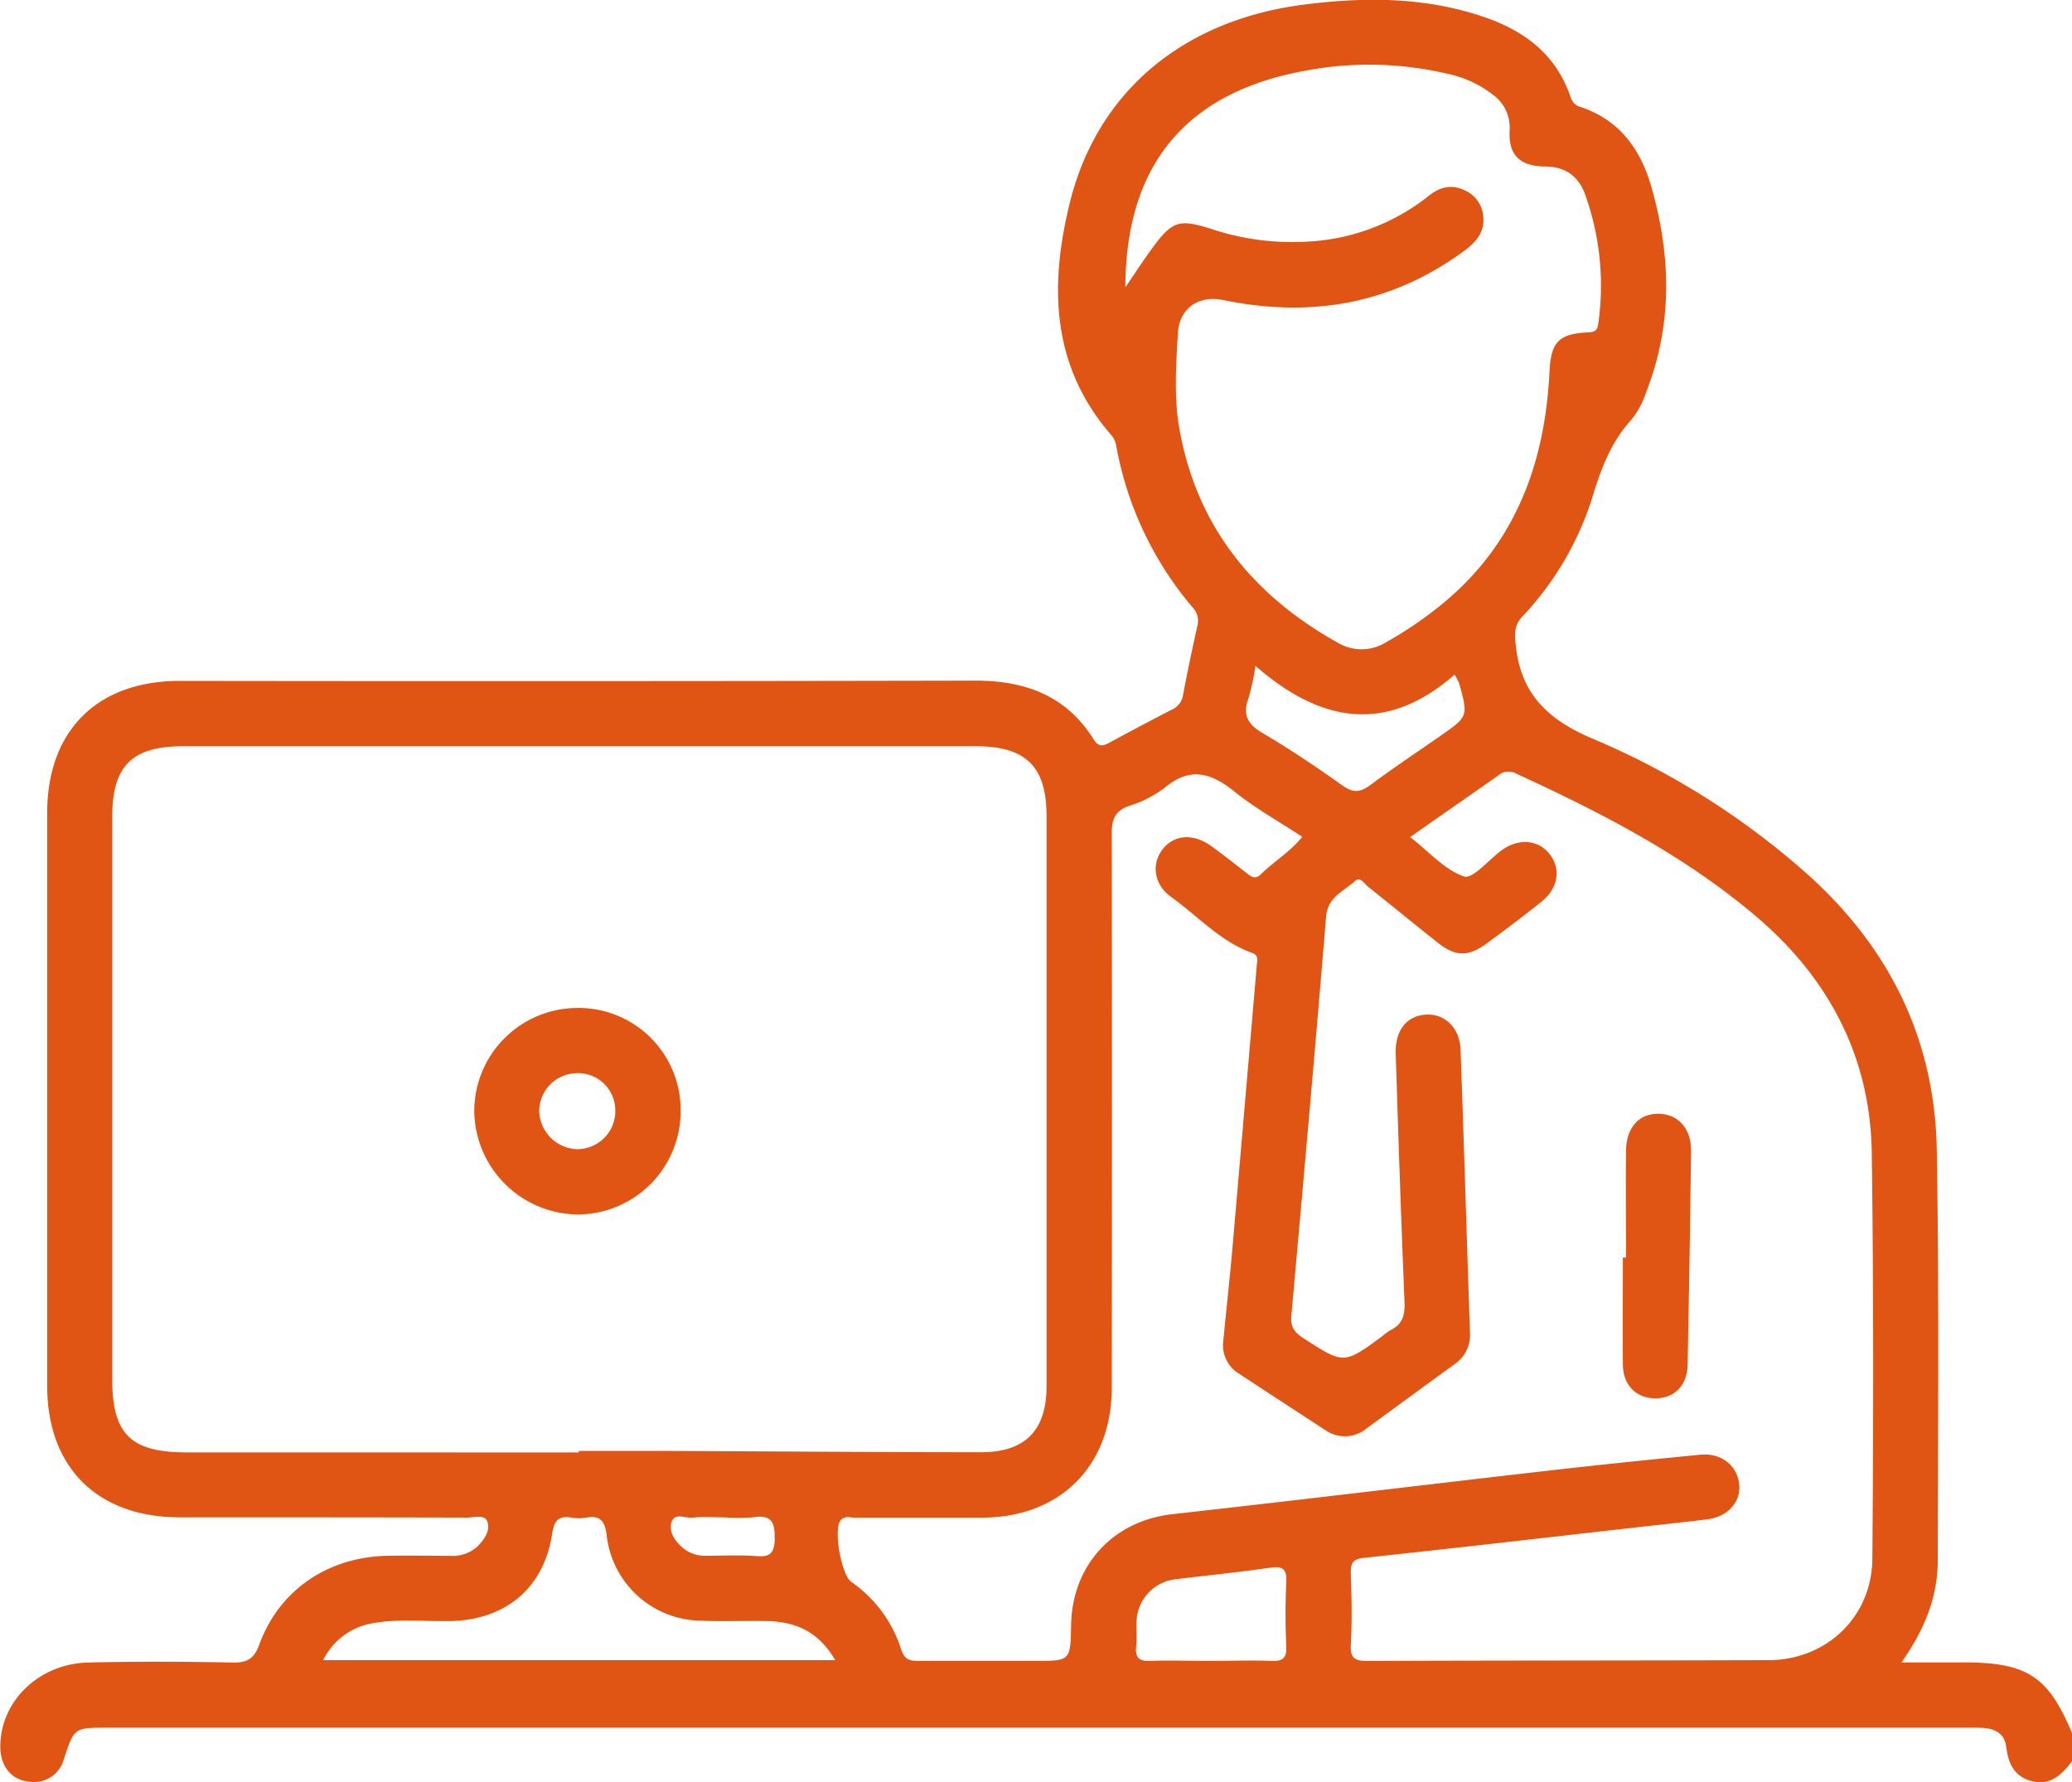 <svg xmlns="http://www.w3.org/2000/svg" viewBox="0 0 383.99 330.3"><defs><style>.a{fill:#e05414;}</style></defs><title>office</title><path class="a" d="M373,343.42H361.39c4.25-6,6.72-12.09,6.73-18.85.05-25.38.25-50.75-.18-76.12-.35-20.24-8.57-37.15-23.61-50.77A143.86,143.86,0,0,0,304,172.17c-8.61-3.69-13.44-8.69-14.15-18-.15-2,0-3.18,1.31-4.59A57,57,0,0,0,304,127.86c1.64-5.42,3.46-10.5,7.37-14.76a16.55,16.55,0,0,0,2.78-5.26c4.85-12.48,4.54-25.12.91-37.82-2-7-5.86-12.36-13-14.81a2.54,2.54,0,0,1-1.88-1.59C296.78,43.35,288.42,39.3,278.84,37c-9.35-2.22-18.83-2-28.31-.78C228.21,39.1,212.31,52.39,207.25,73c-3.78,15.4-3.42,30.26,7.78,43.06a4.24,4.24,0,0,1,.86,2,63.71,63.71,0,0,0,14.05,29.75,3.63,3.63,0,0,1,1,3.38c-.94,4.26-1.86,8.53-2.66,12.82a3.54,3.54,0,0,1-2.05,2.82q-5.83,3-11.55,6.11c-1.3.72-2.12.86-3-.59-5.09-8.13-12.73-10.89-22-10.87q-73.69.15-147.37.05c-15.27,0-24.54,9.21-24.56,24.46q0,53.05,0,106.11c0,15.22,9.32,24.42,24.58,24.43,17.75,0,35.5,0,53.25.05,1.28,0,3.25-.61,3.73.68.62,1.65-.49,3.33-1.79,4.64a6.75,6.75,0,0,1-5.15,1.76c-3.88,0-7.75-.07-11.63,0-11,.25-20,6.38-23.66,16.41-1,2.78-2.34,3.43-5.09,3.37-8.87-.18-17.75-.21-26.62,0-9.22.21-16.37,7.26-16.3,15.69,0,3.43,2,6,5.12,6.35a5.73,5.73,0,0,0,6.67-4.19c1.92-5.74,1.86-5.77,7.88-5.77H344.41c10.37,0,20.75,0,31.12,0,2.68,0,4.93.68,5.28,3.56.39,3.19,1.56,5.55,4.79,6.35,3.44.86,5.54-1.25,7.4-3.7V356.5C388.59,346,384.69,343.43,373,343.42ZM227.56,114.71c-1-5.79-.6-11.73-.26-17.58.28-4.75,3.89-7.11,8.45-6.17,16.23,3.34,31.23.76,44.72-9.21,2.11-1.56,3.7-3.43,3.43-6.23a5.8,5.8,0,0,0-3.52-4.94c-2.47-1.15-4.62-.53-6.6,1.07a39.22,39.22,0,0,1-22.37,8.47,47.48,47.48,0,0,1-17.71-2.28c-6.27-2-7.45-1.6-11.33,3.75-1.53,2.09-2.94,4.27-4.8,7,.06-26.08,14.81-36.93,33.86-40.23a63.33,63.33,0,0,1,26,.7,20.33,20.33,0,0,1,8.09,3.72,7.53,7.53,0,0,1,3.26,6.72c-.26,4.52,1.87,6.65,6.47,6.7,3.71,0,6.2,1.66,7.48,5.07a50,50,0,0,1,2.48,24c-.14,1.16-.46,1.6-1.83,1.67-5.5.26-6.93,1.76-7.21,7.23C295.35,121,290,135.85,276.62,147a70.93,70.93,0,0,1-10.78,7.39,8.56,8.56,0,0,1-8.89.07C241.15,145.66,230.74,132.79,227.56,114.71Zm48.3,57.07c-4.29,3-8.65,5.88-12.83,9-1.86,1.39-3.18,1.58-5.17.17-4.87-3.46-9.84-6.8-15-9.84-2.75-1.64-3.55-3.41-2.47-6.37a46.47,46.47,0,0,0,1.29-6c12,10.51,24.24,12.73,36.89,1.63a10.56,10.56,0,0,1,.87,1.65C281.11,168.13,281.11,168.13,275.86,171.78ZM43.6,304.5c-10.36,0-13.79-3.38-13.79-13.58q0-52.1,0-104.2c0-9.44,3.66-13.08,13.15-13.08H189.88c9.22,0,13.07,3.74,13.08,12.87q0,52.85,0,105.7c0,8.26-4,12.27-12.17,12.26-20,0-39.94-.17-59.92-.25-4.86,0-9.73,0-14.6,0v.29Zm109,16c-.11,2.64-.78,3.42-3.37,3.22-3.09-.23-6.22-.07-9.33-.07a6.38,6.38,0,0,1-4.47-1.56c-1.36-1.23-2.47-2.83-2-4.57.54-1.94,2.53-.8,3.86-.93,2-.19,4-.05,6-.05a36.34,36.34,0,0,0,5.22,0C151.77,316,152.7,317.21,152.56,320.52ZM161.73,343H68.9a12.49,12.49,0,0,1,9.29-6.86c4.71-.83,9.48-.3,14.22-.38,10.22-.18,17.38-6.09,18.91-16.1.39-2.53,1.15-3.5,3.65-3.07a7.68,7.68,0,0,0,2.62,0c2.71-.47,3.53.64,3.86,3.34a17.8,17.8,0,0,0,17.22,15.75c4.11.18,8.24,0,12.36.08,5.3.07,9.67,1.87,12.76,7.24Zm85.66-14.45c-.19,4-.18,8,0,11.94.1,2.24-.76,2.73-2.79,2.65-3.73-.14-7.47,0-11.2,0s-7.48-.13-11.2,0c-2.19.1-2.84-.67-2.63-2.73.16-1.48,0-3,.06-4.48a8.15,8.15,0,0,1,7.42-7.94c5.8-.72,11.62-1.29,17.41-2.13C246.84,325.53,247.5,326.19,247.39,328.55ZM356,324.17C355.94,335,347.45,343,336.74,343c-24.74.08-49.49.05-74.23.15-2.31,0-3.3-.39-3.16-3,.24-4.36.15-8.74,0-13.11-.05-1.9.24-2.8,2.47-3,17.26-1.84,34.49-3.84,51.73-5.79,4-.45,7.94-.86,11.9-1.35,3.74-.47,6.18-3.19,5.88-6.44-.31-3.45-3.28-5.91-7.17-5.53q-14.71,1.41-29.41,3.09c-22.82,2.62-45.63,5.38-68.46,7.93-10.95,1.22-18.58,9.38-18.78,20.55-.12,6.64-.12,6.64-6.62,6.64-7.25,0-14.5,0-21.74,0-1.72,0-2.56-.35-3.16-2.22a24.08,24.08,0,0,0-9.2-12.41c-1.85-1.31-3.31-9.5-2.07-11.31.72-1.06,1.82-.6,2.75-.61,7.88,0,15.75,0,23.62,0,14.37-.05,23.93-9.57,23.95-24q.08-51.36,0-102.72c0-2.56.52-4.19,3.09-5.13a21.82,21.82,0,0,0,6.64-3.34c4.7-4,8.62-2.9,13,.63,3.87,3.11,8.27,5.56,12.58,8.39-2.22,2.78-5.25,4.56-7.73,7-1,.94-1.74.39-2.59-.28-2.16-1.7-4.33-3.39-6.55-5-3.31-2.4-6.88-2.13-9,.58s-1.65,6.55,1.56,8.84c4.94,3.52,9.07,8.23,15,10.37,1.2.43,1,1.23.9,2.09q-2.26,26.33-4.53,52.64c-.5,5.72-1.15,11.43-1.69,17.15a6.15,6.15,0,0,0,2.88,6.09q8,5.24,16,10.45a6.28,6.28,0,0,0,7.67-.29q8.18-6,16.33-11.93a6.48,6.48,0,0,0,2.83-5.78c-.59-17.48-1.11-35-1.74-52.45-.14-4-2.82-6.65-6.25-6.53-3.64.12-5.91,2.85-5.77,7.24.48,15.36,1,30.72,1.63,46.08.1,2.41-.4,4.09-2.61,5.16a10.44,10.44,0,0,0-1.51,1.11c-7.17,5.28-7.12,5.21-14.66.35-1.69-1.09-2.38-2.12-2.19-4.16,2.21-24.63,4.41-49.26,6.43-73.91.31-3.71,3.29-4.72,5.38-6.64.95-.88,1.73.55,2.43,1.1,4.31,3.41,8.55,6.91,12.86,10.32,3.32,2.64,5.67,2.68,9.13.14s6.82-5.06,10.13-7.72c3.14-2.52,3.65-6.12,1.46-8.87-2.06-2.58-5.62-2.92-8.72-.74-2.44,1.72-5.45,5.48-7.09,4.94-3.56-1.18-6.41-4.52-10-7.3,5.7-4,11-7.66,16.32-11.41a2.93,2.93,0,0,1,3.38-.33c15.78,7.25,31.16,15.16,44.51,26.52s21.07,25.93,21.34,43.65C356.23,273.93,356.21,299.06,356,324.17Z" transform="translate(-9.01 -35.35)"></path><path class="a" d="M135.15,241.24a18.91,18.91,0,0,0-19.25-19.1,19.15,19.15,0,0,0-19,19.06,19.39,19.39,0,0,0,19.35,19.21A19.14,19.14,0,0,0,135.15,241.24Zm-19,7.07a7.26,7.26,0,0,1-7.21-7.08,7.05,7.05,0,0,1,6.8-7,6.91,6.91,0,0,1,7.3,6.8A7.07,7.07,0,0,1,116.18,248.31Z" transform="translate(-9.01 -35.35)"></path><path class="a" d="M316.54,241.75c-3.69-.13-6.13,2.44-6.19,6.81-.08,6.61,0,13.22,0,19.83h-.58c0,6.61-.06,13.22,0,19.83,0,3.8,2.48,6.26,6,6.27s5.94-2.39,6-6.22q.4-19.83.64-39.67C322.42,244.49,320.06,241.88,316.54,241.75Z" transform="translate(-9.01 -35.35)"></path></svg>